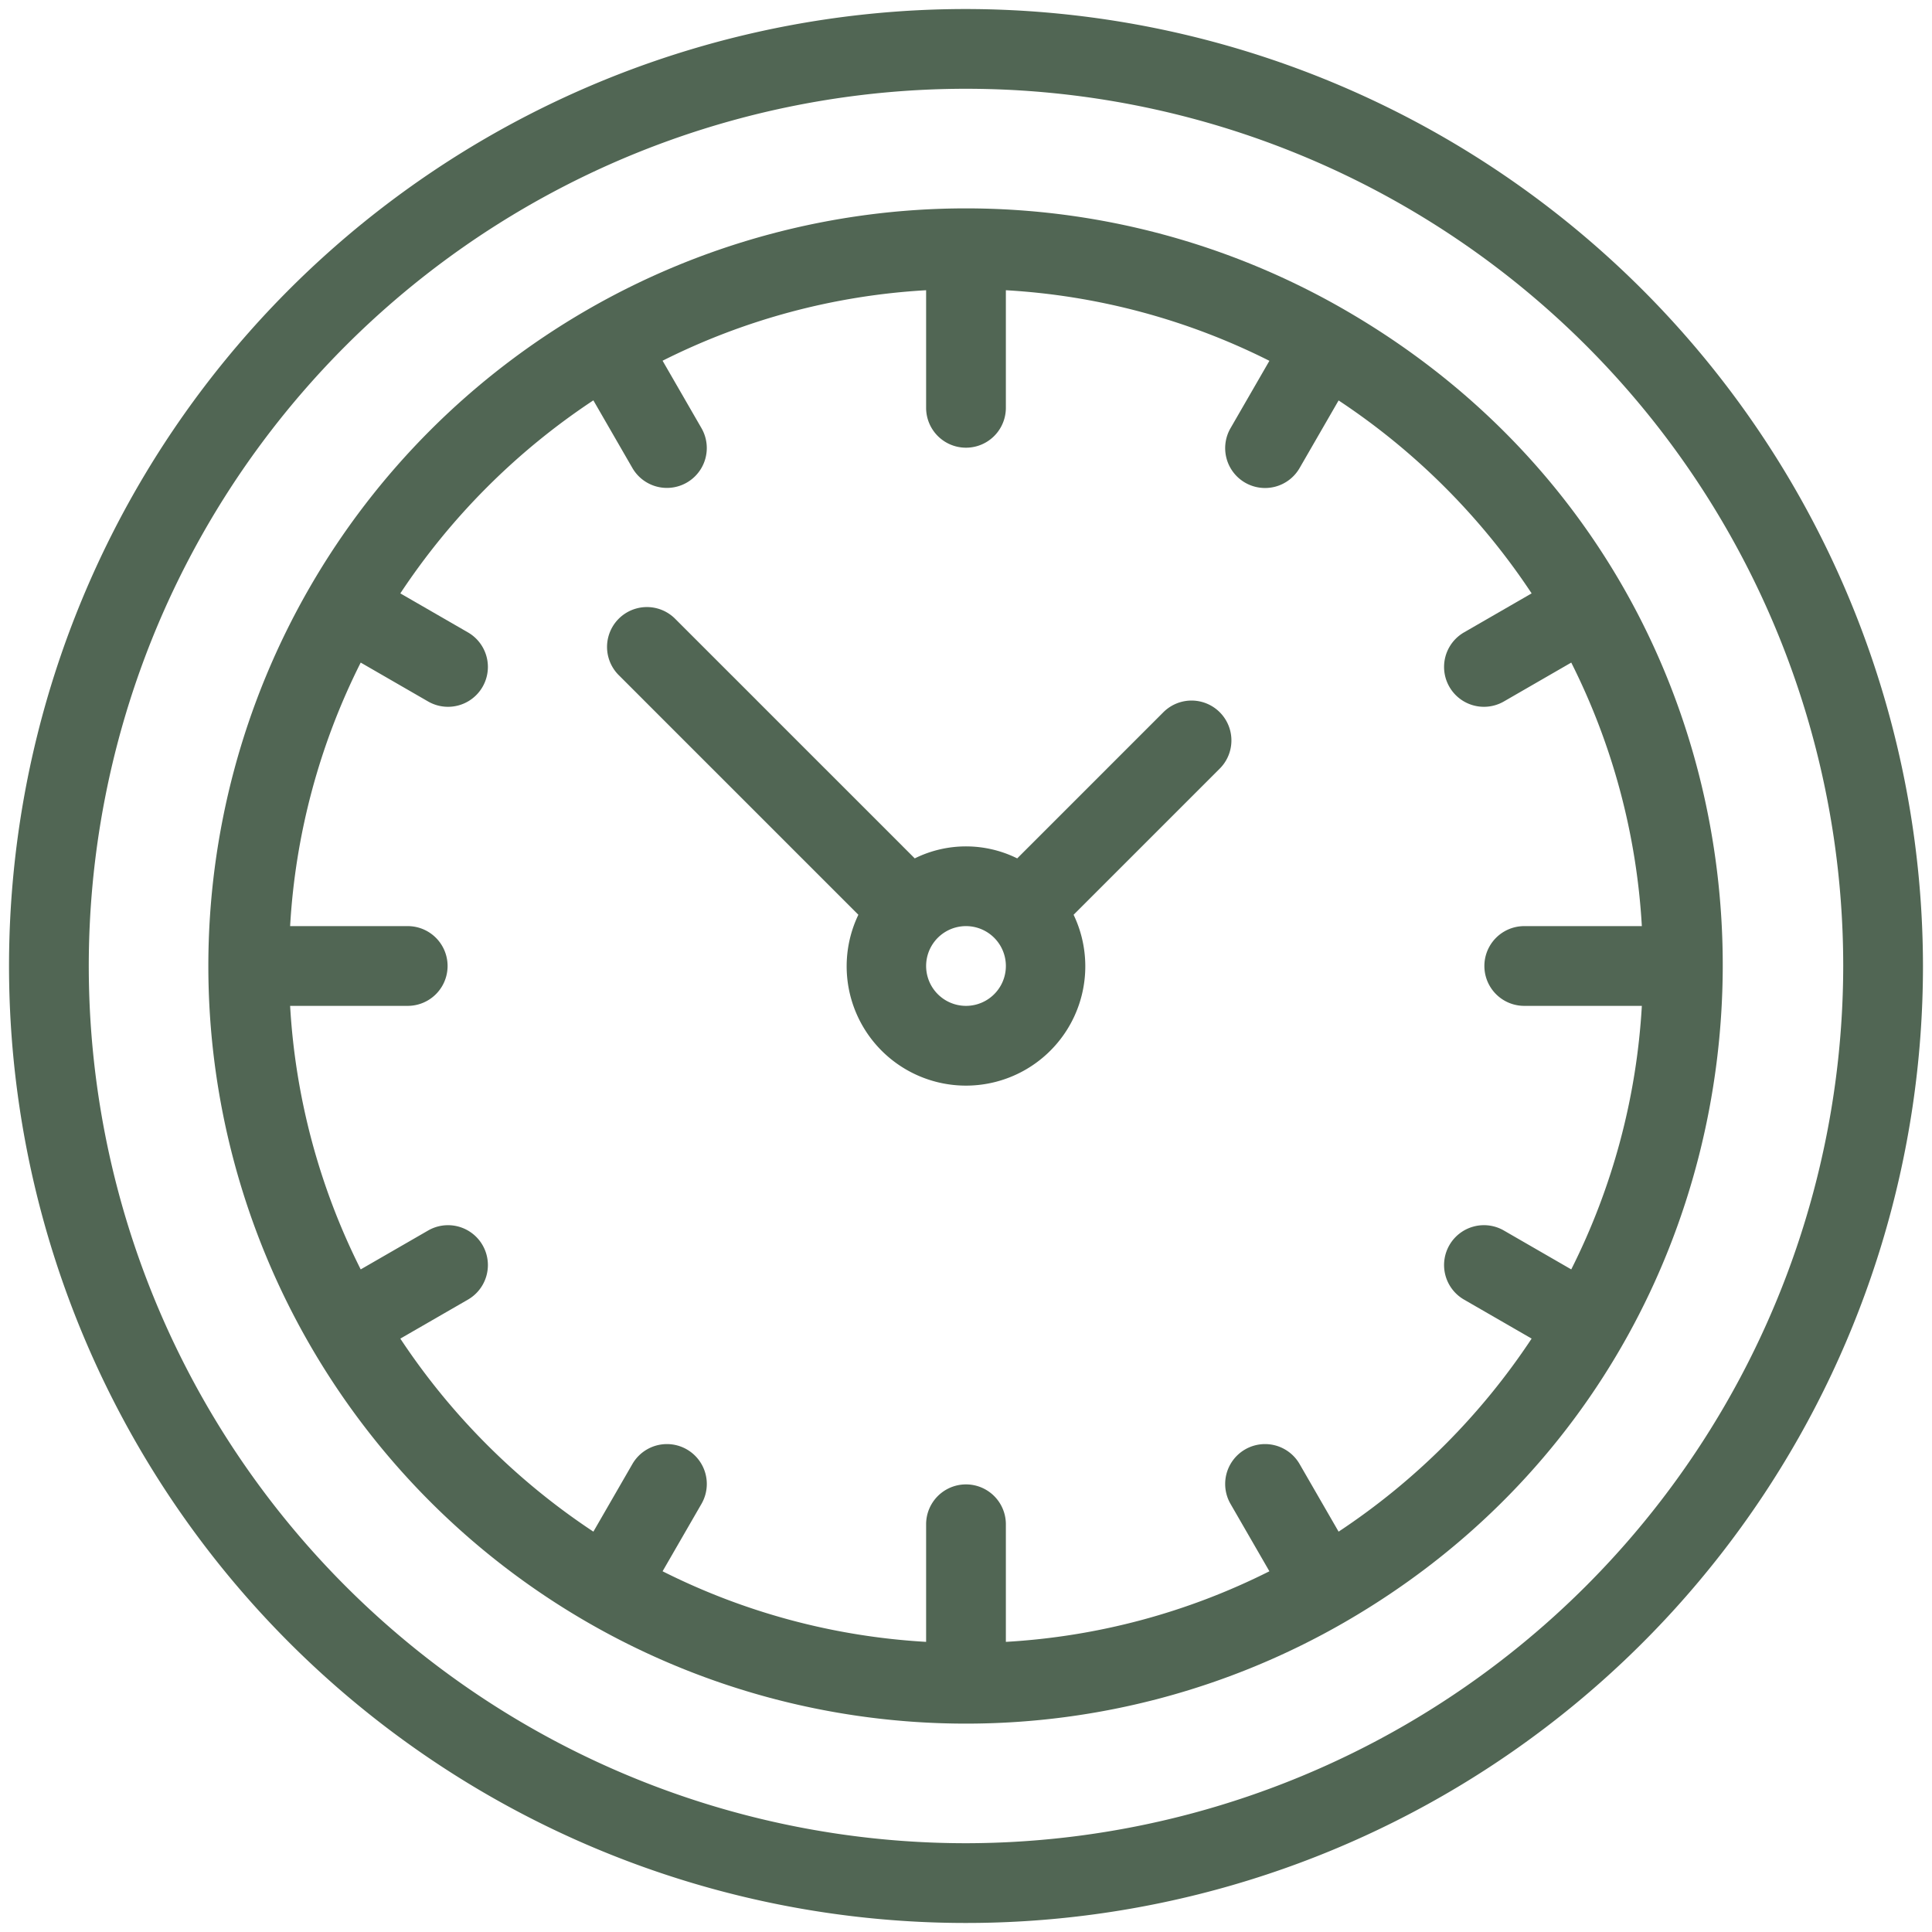 <svg xmlns="http://www.w3.org/2000/svg" xmlns:xlink="http://www.w3.org/1999/xlink" width="104" height="104" viewBox="0 0 104 104">
  <defs>
    <clipPath id="clip-path">
      <rect id="Rectangle_67" data-name="Rectangle 67" width="104" height="104" transform="translate(-0.486 -0.486)" fill="#516654"/>
    </clipPath>
  </defs>
  <g id="Group_357" data-name="Group 357" transform="translate(0.486 0.486)">
    <g id="Group_357-2" data-name="Group 357" clip-path="url(#clip-path)">
      <path id="Path_1452" data-name="Path 1452" d="M51.514,0a51.514,51.514,0,1,0,51.514,51.514A51.574,51.574,0,0,0,51.514,0m0,98.735A47.221,47.221,0,1,1,98.735,51.514,47.274,47.274,0,0,1,51.514,98.735" fill="#516654"/>
      <path id="Path_1453" data-name="Path 1453" d="M66.173,10.458a40.783,40.783,0,1,0,0,70.638c26.97-15.566,27.285-54.89,0-70.638M65.84,76.226l-2.1-3.64a2.146,2.146,0,0,0-3.718,2.146l2.093,3.627a36.148,36.148,0,0,1-14.186,3.8v-6.33a2.146,2.146,0,0,0-4.293,0v6.33a36.138,36.138,0,0,1-14.186-3.8l2.093-3.627a2.146,2.146,0,0,0-3.718-2.146l-2.1,3.64A36.8,36.8,0,0,1,15.333,65.835l3.64-2.1a2.146,2.146,0,0,0-2.146-3.718L13.2,62.109A36.138,36.138,0,0,1,9.4,47.923h6.33a2.146,2.146,0,0,0,0-4.293H9.4a36.148,36.148,0,0,1,3.8-14.186l3.627,2.093a2.146,2.146,0,0,0,2.146-3.718l-3.64-2.1A36.8,36.8,0,0,1,25.724,15.328l2.1,3.64a2.146,2.146,0,0,0,3.718-2.146L29.45,13.195A36.138,36.138,0,0,1,43.636,9.4v6.33a2.146,2.146,0,0,0,4.293,0V9.4a36.148,36.148,0,0,1,14.186,3.8l-2.093,3.627a2.146,2.146,0,0,0,3.718,2.146l2.1-3.64A36.8,36.8,0,0,1,76.231,25.719l-3.64,2.1a2.146,2.146,0,0,0,2.146,3.718l3.627-2.093a36.148,36.148,0,0,1,3.8,14.186h-6.33a2.146,2.146,0,0,0,0,4.293h6.33a36.138,36.138,0,0,1-3.8,14.186l-3.627-2.093a2.146,2.146,0,0,0-2.146,3.718l3.64,2.1A36.8,36.8,0,0,1,65.84,76.226" transform="translate(5.731 5.737)" fill="#516654"/>
      <path id="Path_1454" data-name="Path 1454" d="M44.958,20.674l-7.867,7.867a6.215,6.215,0,0,0-5.516,0l-12.9-12.9a2.146,2.146,0,0,0-3.035,3.035l12.9,12.9a6.423,6.423,0,1,0,11.586,0l7.867-7.867a2.146,2.146,0,0,0-3.035-3.035M34.334,36.48a2.146,2.146,0,0,1,0-4.293,2.146,2.146,0,0,1,0,4.293" transform="translate(17.18 17.18)" fill="#516654"/>
    </g>
  </g>
</svg>
